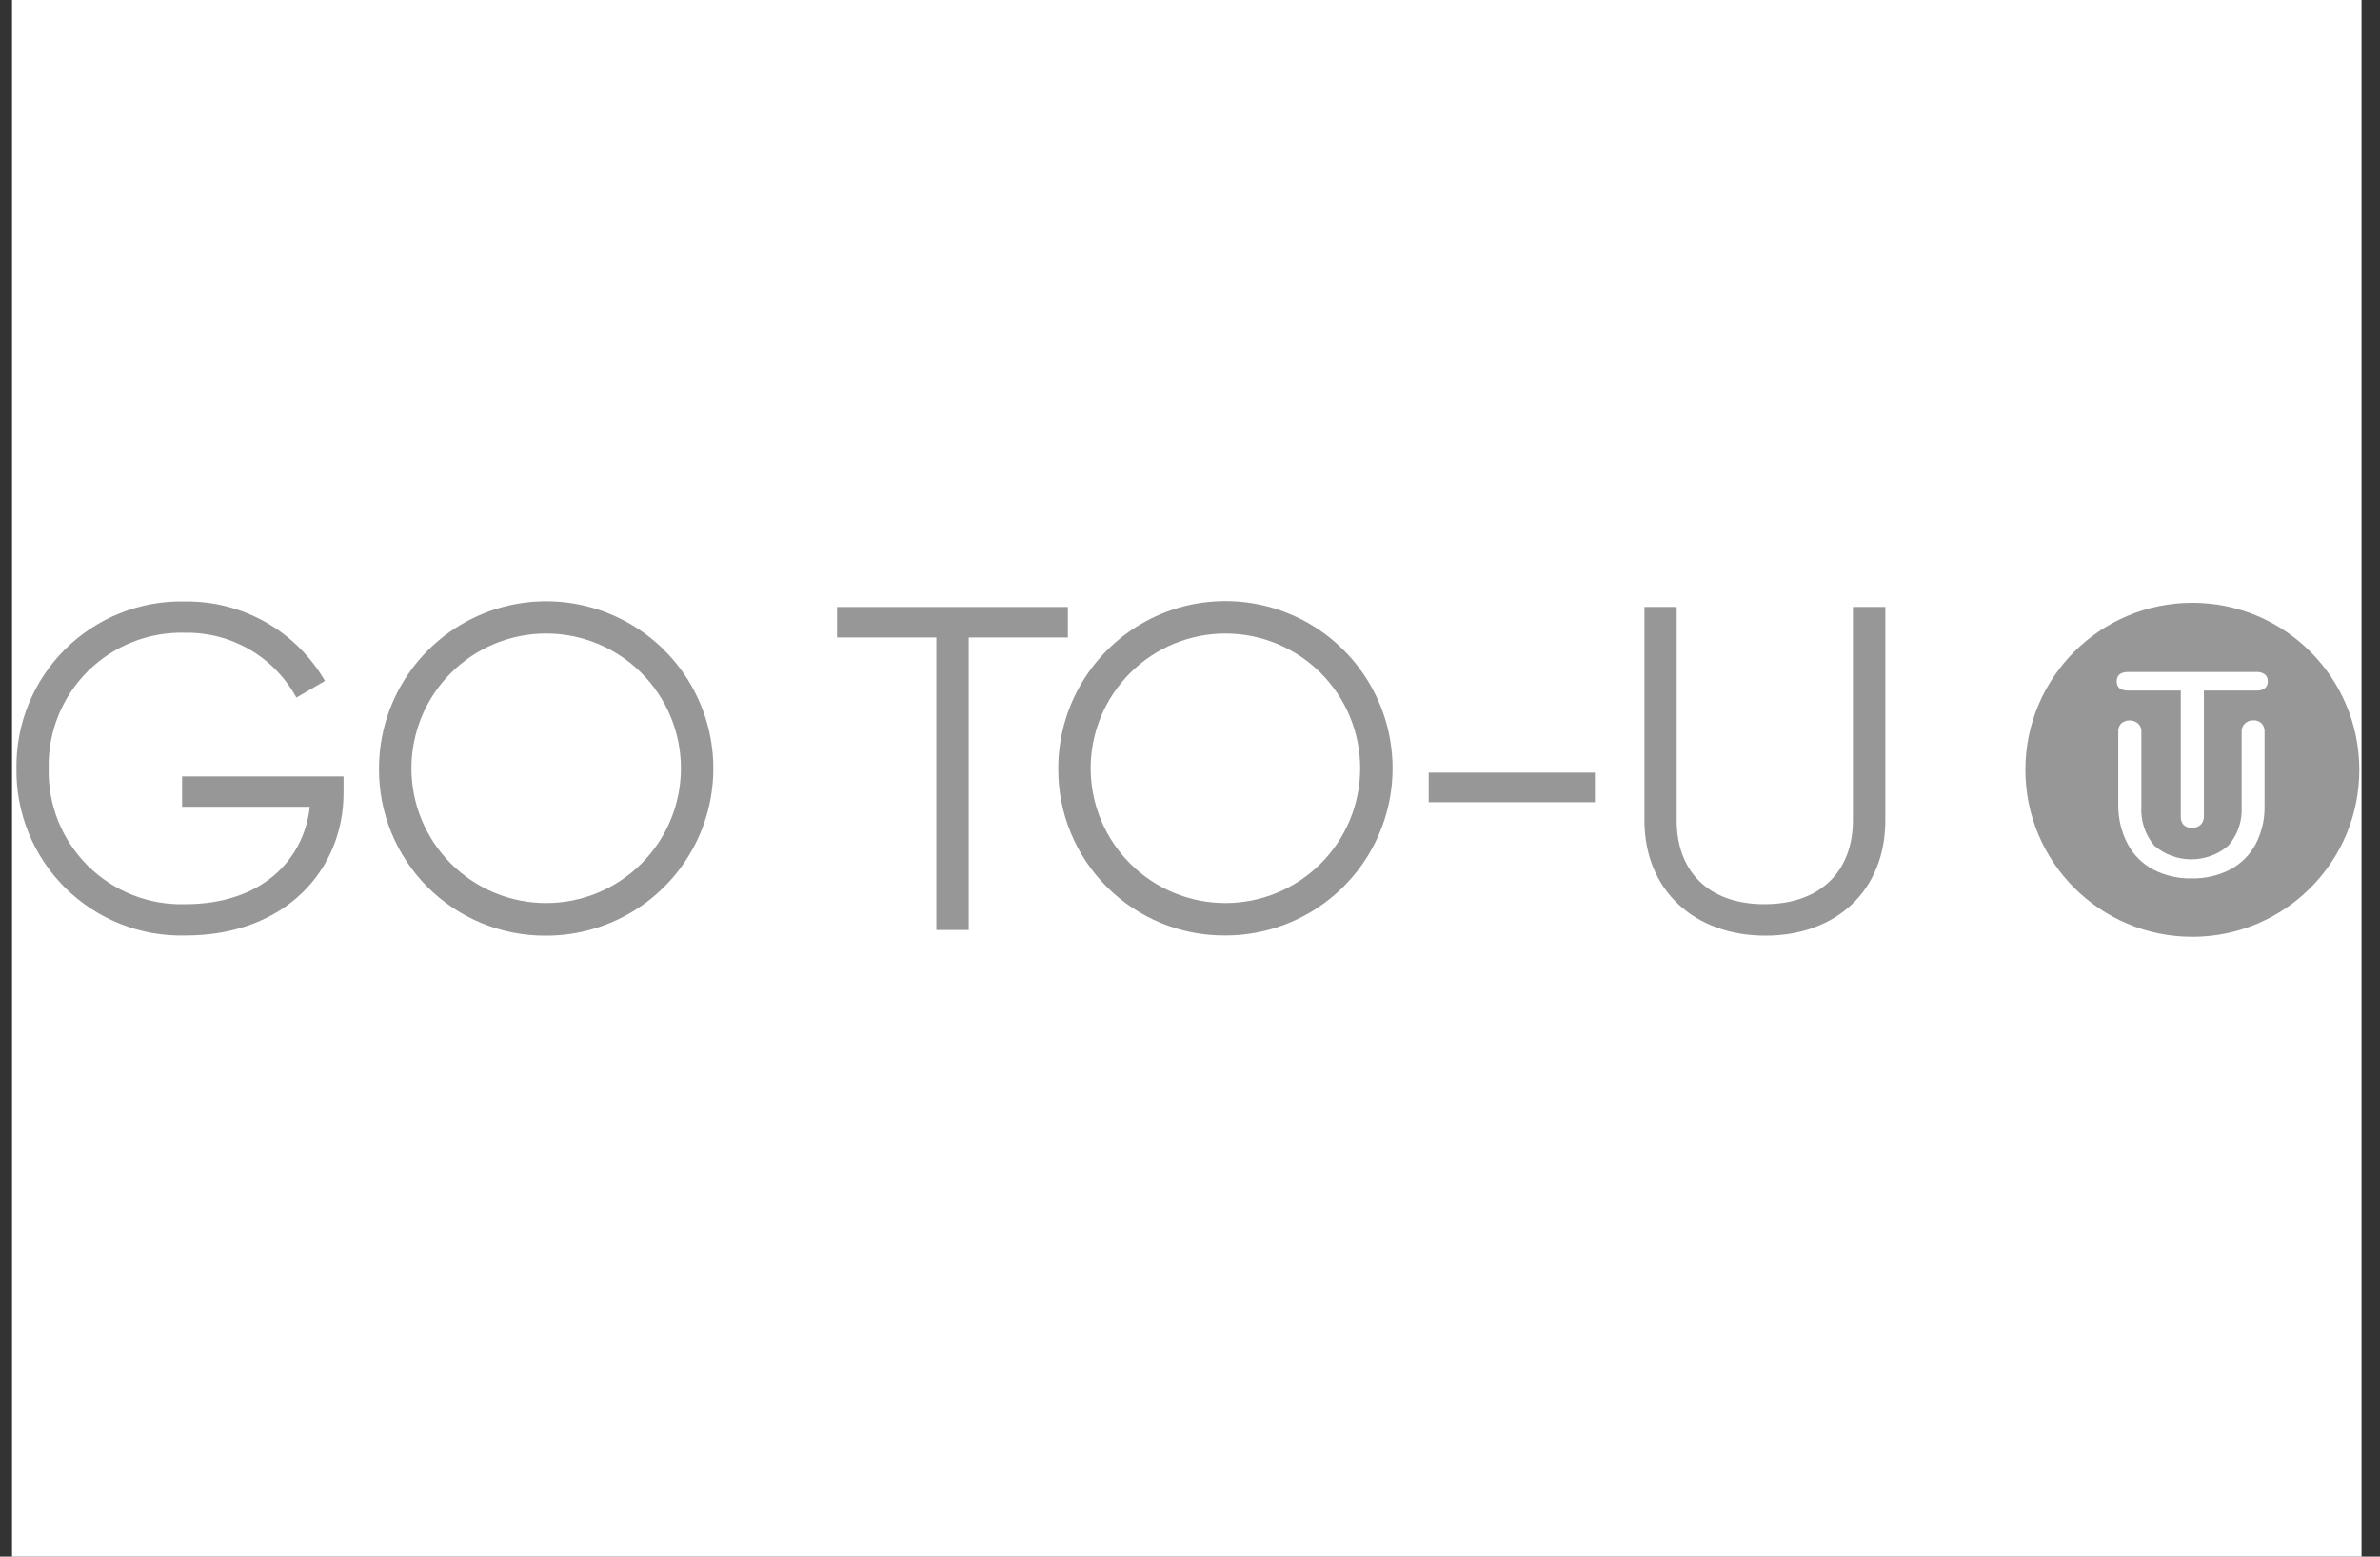 <?xml version="1.0" encoding="UTF-8"?> <svg xmlns="http://www.w3.org/2000/svg" width="156" height="102" viewBox="0 0 156 102" fill="none"><rect x="0" y="0" width="156" height="102" fill="#333333" stroke="none"/><rect x="0.789" width="154" height="102" fill="white"></rect><g clip-path="url(#clip0_18643_125755)"><path d="M143.7 61.387C149.744 61.387 154.644 56.487 154.644 50.443C154.644 44.398 149.744 39.498 143.7 39.498C137.656 39.498 132.756 44.398 132.756 50.443C132.756 56.487 137.656 61.387 143.7 61.387Z" fill="#979797"></path><path d="M143.676 54.244C143.577 54.251 143.477 54.239 143.383 54.207C143.29 54.175 143.203 54.124 143.129 54.057C142.998 53.902 142.931 53.702 142.943 53.498V45.25H139.49C139.292 45.258 139.098 45.206 138.931 45.101C138.867 45.046 138.818 44.977 138.785 44.899C138.753 44.822 138.739 44.738 138.744 44.654C138.744 44.24 138.993 44.033 139.49 44.033H147.912C148.108 44.019 148.301 44.077 148.459 44.194C148.522 44.252 148.572 44.323 148.605 44.403C148.636 44.482 148.65 44.568 148.645 44.654C148.65 44.736 148.635 44.818 148.602 44.893C148.57 44.968 148.521 45.035 148.459 45.089C148.301 45.206 148.108 45.263 147.912 45.25H144.459V53.486C144.463 53.589 144.447 53.691 144.41 53.787C144.374 53.883 144.319 53.971 144.247 54.045C144.09 54.183 143.885 54.254 143.676 54.244Z" fill="white"></path><path d="M143.639 57.56C142.776 57.577 141.923 57.381 141.155 56.989C140.436 56.612 139.847 56.028 139.465 55.312C139.062 54.545 138.849 53.693 138.844 52.827V47.958C138.836 47.859 138.849 47.759 138.881 47.665C138.913 47.571 138.964 47.485 139.03 47.411C139.186 47.277 139.384 47.204 139.589 47.204C139.794 47.204 139.993 47.277 140.149 47.411C140.221 47.481 140.278 47.567 140.314 47.661C140.351 47.756 140.366 47.857 140.36 47.958V52.827C140.298 53.765 140.601 54.691 141.205 55.411C141.88 55.992 142.742 56.311 143.633 56.311C144.524 56.311 145.386 55.992 146.062 55.411C146.675 54.705 146.987 53.786 146.931 52.852V47.958C146.925 47.857 146.94 47.756 146.976 47.661C147.013 47.567 147.069 47.481 147.142 47.411C147.216 47.34 147.304 47.284 147.4 47.248C147.496 47.212 147.598 47.195 147.701 47.2C147.802 47.193 147.904 47.209 147.998 47.245C148.092 47.282 148.177 47.338 148.248 47.411C148.314 47.485 148.365 47.571 148.397 47.665C148.429 47.759 148.441 47.859 148.434 47.958V52.827C148.45 53.691 148.249 54.545 147.85 55.312C147.467 56.027 146.879 56.611 146.161 56.989C145.381 57.385 144.514 57.582 143.639 57.56Z" fill="white"></path><path d="M22.519 51.958C22.519 57.014 18.681 61.3 12.172 61.3C10.715 61.34 9.266 61.086 7.911 60.551C6.556 60.016 5.323 59.213 4.286 58.189C3.25 57.166 2.431 55.943 1.88 54.594C1.329 53.246 1.056 51.8 1.078 50.343C1.06 48.892 1.334 47.452 1.884 46.109C2.435 44.766 3.25 43.548 4.283 42.527C5.315 41.507 6.542 40.705 7.891 40.169C9.24 39.634 10.683 39.376 12.134 39.412C13.987 39.389 15.812 39.858 17.423 40.773C19.034 41.688 20.373 43.014 21.302 44.617L19.426 45.71C18.715 44.403 17.66 43.315 16.374 42.566C15.088 41.817 13.622 41.435 12.134 41.461C10.956 41.427 9.783 41.633 8.686 42.067C7.59 42.501 6.593 43.152 5.756 43.983C4.92 44.814 4.261 45.806 3.82 46.9C3.379 47.993 3.164 49.165 3.19 50.343C3.161 51.524 3.373 52.698 3.812 53.795C4.252 54.891 4.91 55.886 5.747 56.72C6.584 57.553 7.582 58.207 8.68 58.642C9.778 59.078 10.954 59.284 12.134 59.25C17.103 59.25 19.911 56.405 20.308 52.865H11.936V50.877H22.519V51.958Z" fill="#979797"></path><path d="M24.843 50.343C24.845 48.173 25.491 46.054 26.7 44.252C27.908 42.451 29.624 41.049 31.63 40.223C33.635 39.398 35.841 39.186 37.967 39.615C40.093 40.045 42.044 41.095 43.573 42.634C45.102 44.173 46.139 46.131 46.554 48.26C46.968 50.389 46.742 52.594 45.903 54.594C45.063 56.594 43.649 58.3 41.84 59.496C40.03 60.692 37.906 61.324 35.737 61.312C34.299 61.315 32.875 61.033 31.547 60.482C30.219 59.931 29.013 59.122 28 58.102C26.986 57.081 26.186 55.87 25.644 54.538C25.102 53.207 24.83 51.78 24.843 50.343ZM44.632 50.343C44.632 48 43.701 45.754 42.045 44.097C40.388 42.441 38.142 41.51 35.799 41.51C33.457 41.51 31.21 42.441 29.554 44.097C27.898 45.754 26.967 48 26.967 50.343C26.967 52.685 27.898 54.932 29.554 56.588C31.21 58.244 33.457 59.175 35.799 59.175C38.142 59.175 40.388 58.244 42.045 56.588C43.701 54.932 44.632 52.685 44.632 50.343Z" fill="#979797"></path><path d="M69.995 41.771H63.497V60.939H61.373V41.771H54.864V39.771H69.995V41.771Z" fill="#979797"></path><path d="M69.365 50.343C69.365 48.176 70.008 46.057 71.212 44.256C72.416 42.454 74.127 41.05 76.129 40.22C78.131 39.391 80.334 39.174 82.459 39.597C84.585 40.02 86.537 41.063 88.069 42.595C89.602 44.128 90.645 46.08 91.068 48.205C91.491 50.331 91.273 52.534 90.445 54.536C89.615 56.538 88.211 58.249 86.409 59.453C84.608 60.657 82.489 61.299 80.322 61.299C78.88 61.311 77.45 61.035 76.115 60.489C74.781 59.942 73.568 59.136 72.549 58.116C71.529 57.096 70.722 55.884 70.176 54.549C69.629 53.215 69.354 51.785 69.365 50.343ZM89.154 50.343C89.154 48 88.224 45.754 86.567 44.097C84.911 42.441 82.664 41.511 80.322 41.511C77.979 41.511 75.733 42.441 74.077 44.097C72.42 45.754 71.489 48 71.489 50.343C71.489 52.685 72.42 54.932 74.077 56.588C75.733 58.245 77.979 59.175 80.322 59.175C82.664 59.175 84.911 58.245 86.567 56.588C88.224 54.932 89.154 52.685 89.154 50.343Z" fill="#979797"></path><path d="M93.647 50.628H104.541V52.566H93.647V50.628Z" fill="#979797"></path><path d="M107.787 53.746V39.771H109.899V53.746C109.899 57.1 111.986 59.249 115.65 59.249C119.315 59.249 121.452 57.1 121.452 53.746V39.771H123.576V53.746C123.576 58.38 120.334 61.311 115.713 61.311C111.092 61.311 107.787 58.367 107.787 53.746Z" fill="#979797"></path></g><defs><clipPath id="clip0_18643_125755"><rect width="154" height="22" fill="white" transform="translate(1.077 39.386)"></rect></clipPath></defs></svg> 